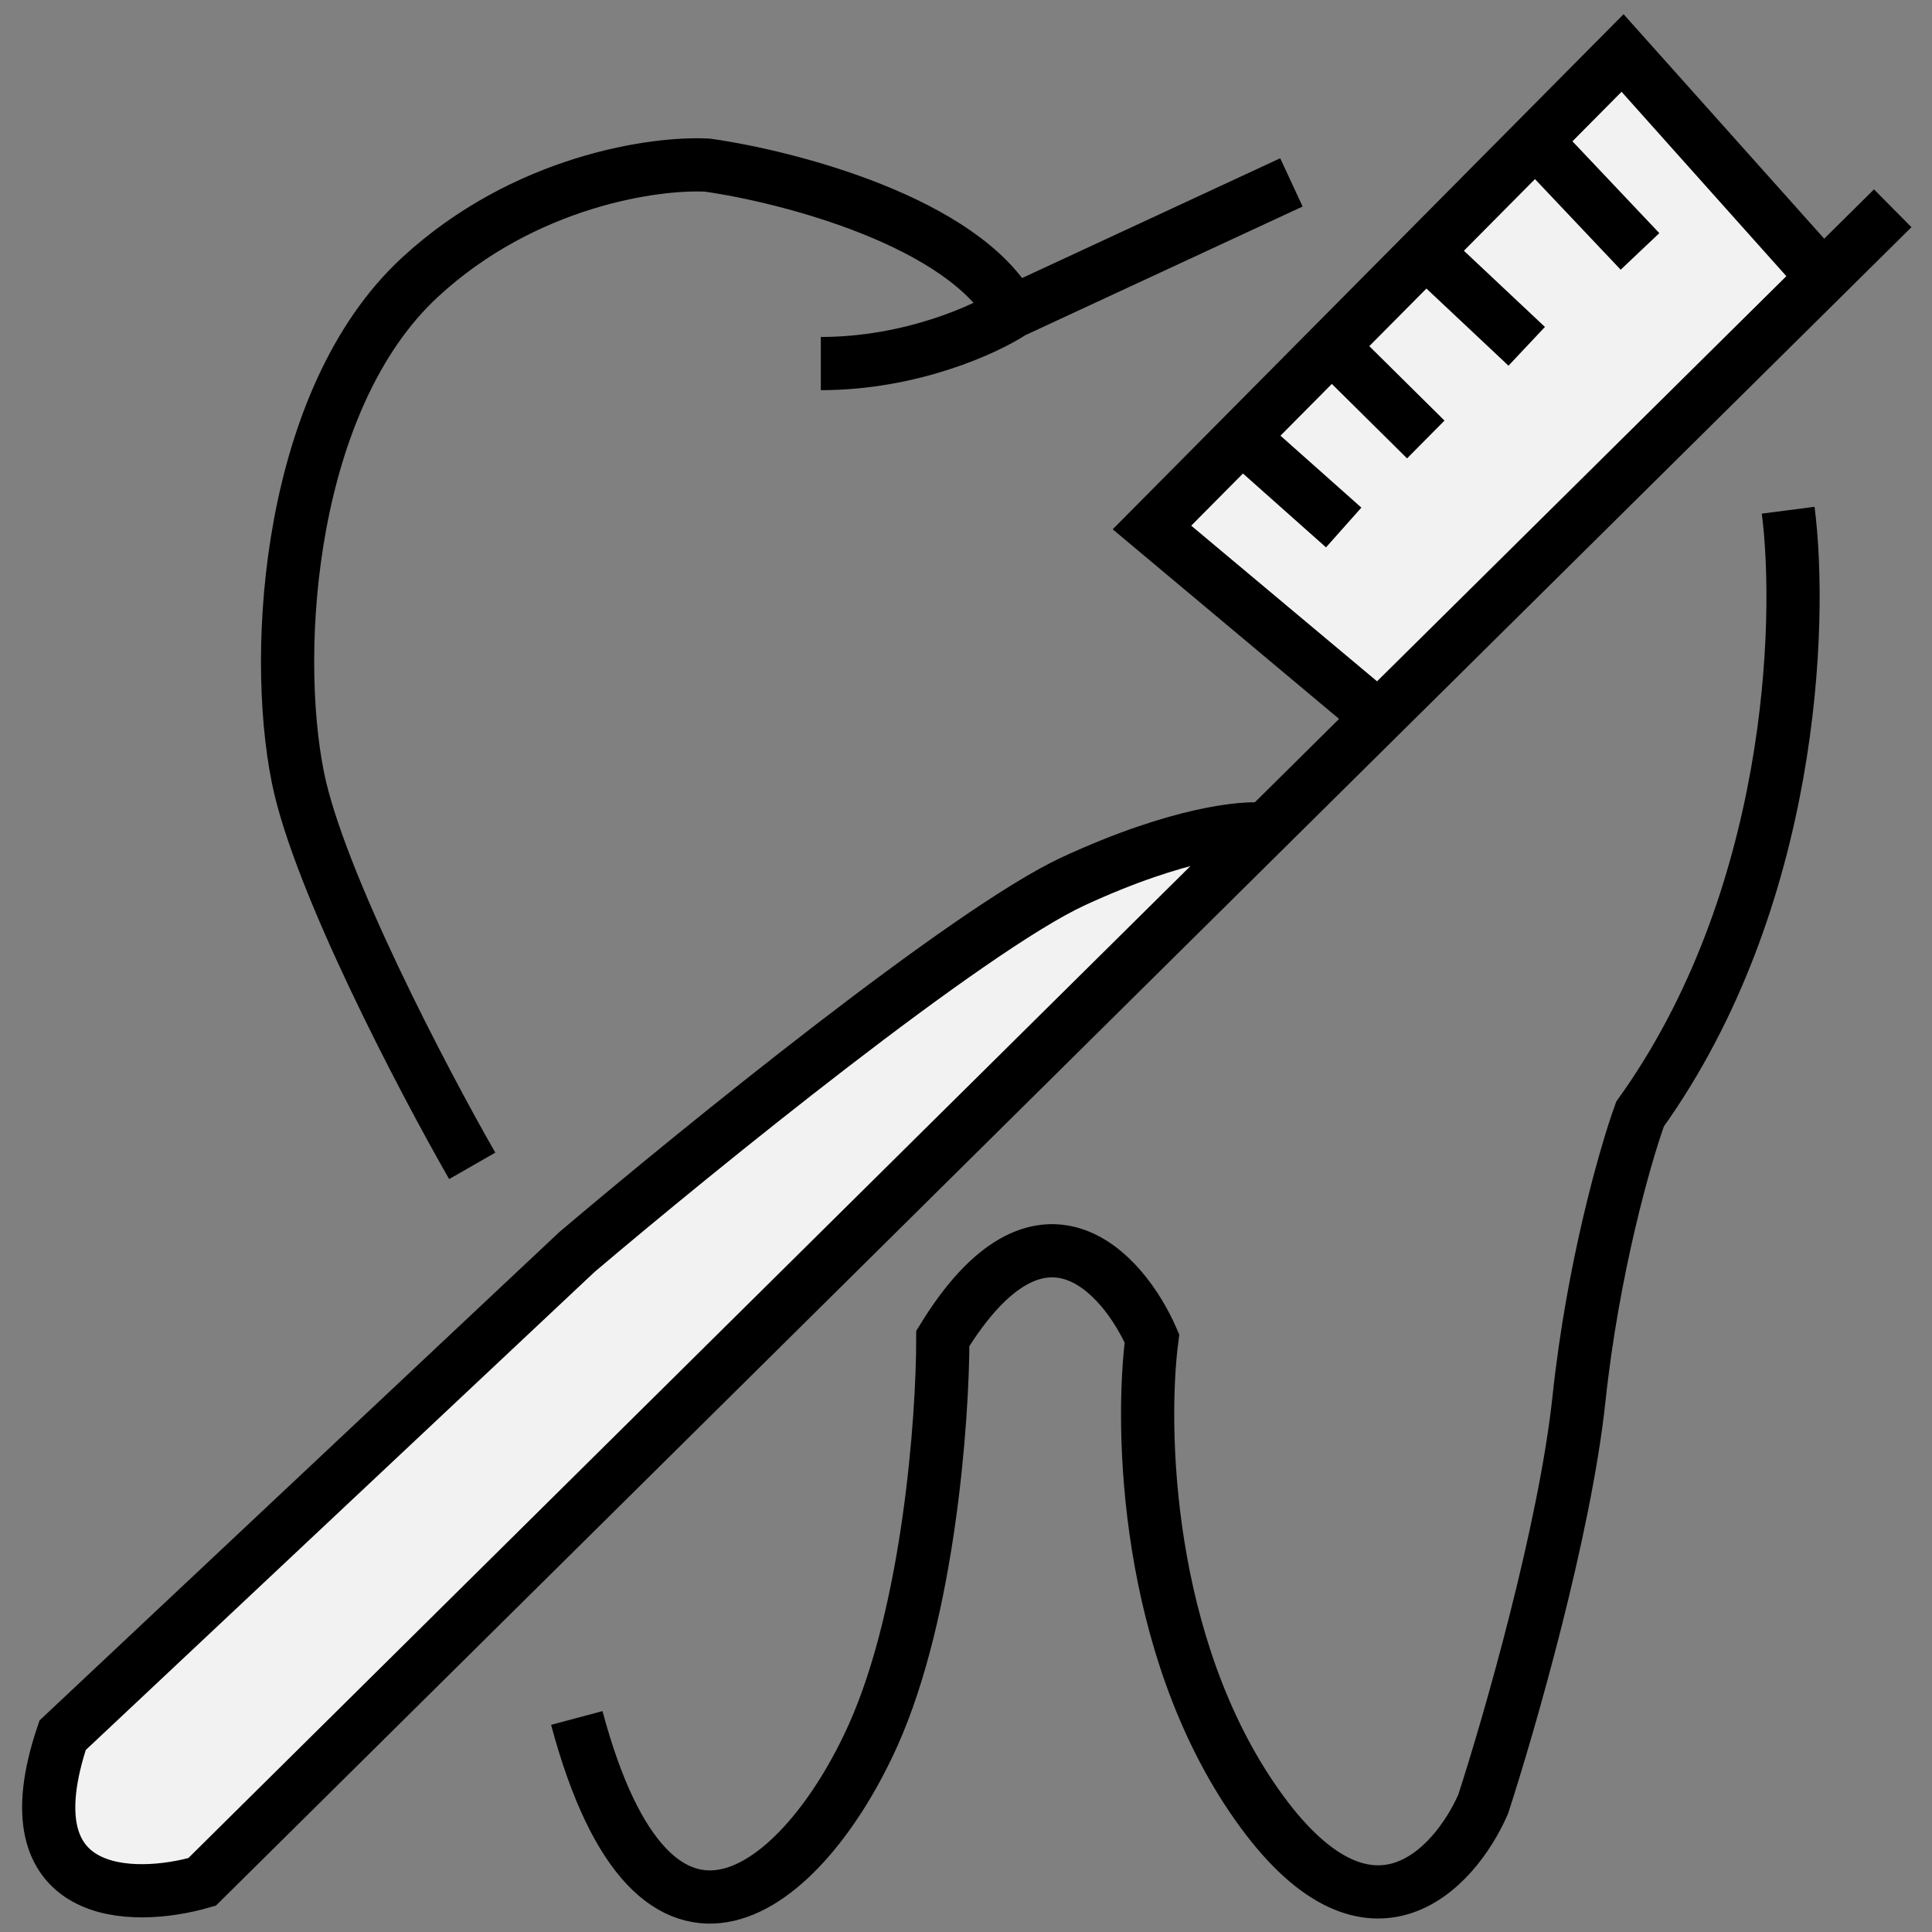 <?xml version="1.0" encoding="UTF-8"?> <svg xmlns="http://www.w3.org/2000/svg" width="67" height="67" viewBox="0 0 67 67" fill="none"><rect x="0" y="0" width="67" height="67" fill="#808080" stroke="none"/> <path d="M7.007 65.263C4.589 65.961 0.237 65.921 2.171 60.177L20.003 43.423C24.234 39.833 33.603 32.234 37.229 30.559C40.856 28.883 43.173 28.664 43.878 28.764L47.807 24.874L39.949 18.293L43.065 15.151L46.181 12.01L49.445 8.719L53.247 4.885L56.269 1.838L63.221 9.616L47.807 24.874L43.878 28.764L7.007 65.263Z" fill="#F2F2F2"></path> <path d="M16.376 40.431C14.663 37.44 11.057 30.559 10.332 26.968C9.425 22.481 10.029 13.805 14.563 9.616C18.189 6.266 22.723 5.627 24.536 5.727C27.357 6.126 33.421 7.702 35.114 10.813M35.114 10.813L44.785 6.325M35.114 10.813C34.207 11.412 31.608 12.608 28.465 12.608M62.012 17.694C62.515 21.583 62.193 31.217 56.874 38.636C56.37 40.032 55.242 43.962 54.758 48.509C54.275 53.056 52.341 59.778 51.434 62.57C50.426 64.864 47.444 68.075 43.576 62.57C39.708 57.065 39.546 49.506 39.949 46.415C38.942 44.121 36.081 40.91 32.696 46.415C32.696 49.207 32.212 55.869 30.278 60.177C27.86 65.562 22.723 69.75 20.003 59.578M65.638 7.223L63.221 9.616M43.878 28.764L7.007 65.263C4.589 65.961 0.237 65.921 2.171 60.177L20.003 43.423C24.234 39.833 33.603 32.234 37.229 30.559C40.856 28.883 43.173 28.664 43.878 28.764ZM43.878 28.764L47.807 24.874M47.807 24.874L39.949 18.293L43.065 15.151M47.807 24.874L63.221 9.616M63.221 9.616L56.269 1.838L53.247 4.885M53.247 4.885L56.874 8.719M53.247 4.885L49.445 8.719M49.445 8.719L52.945 12.01M49.445 8.719L46.181 12.01M49.445 8.719L43.065 15.151M46.181 12.01L49.445 15.241M46.181 12.01L43.065 15.151M43.065 15.151L46.598 18.293" stroke="black" stroke-width="1.845"></path> </svg> 